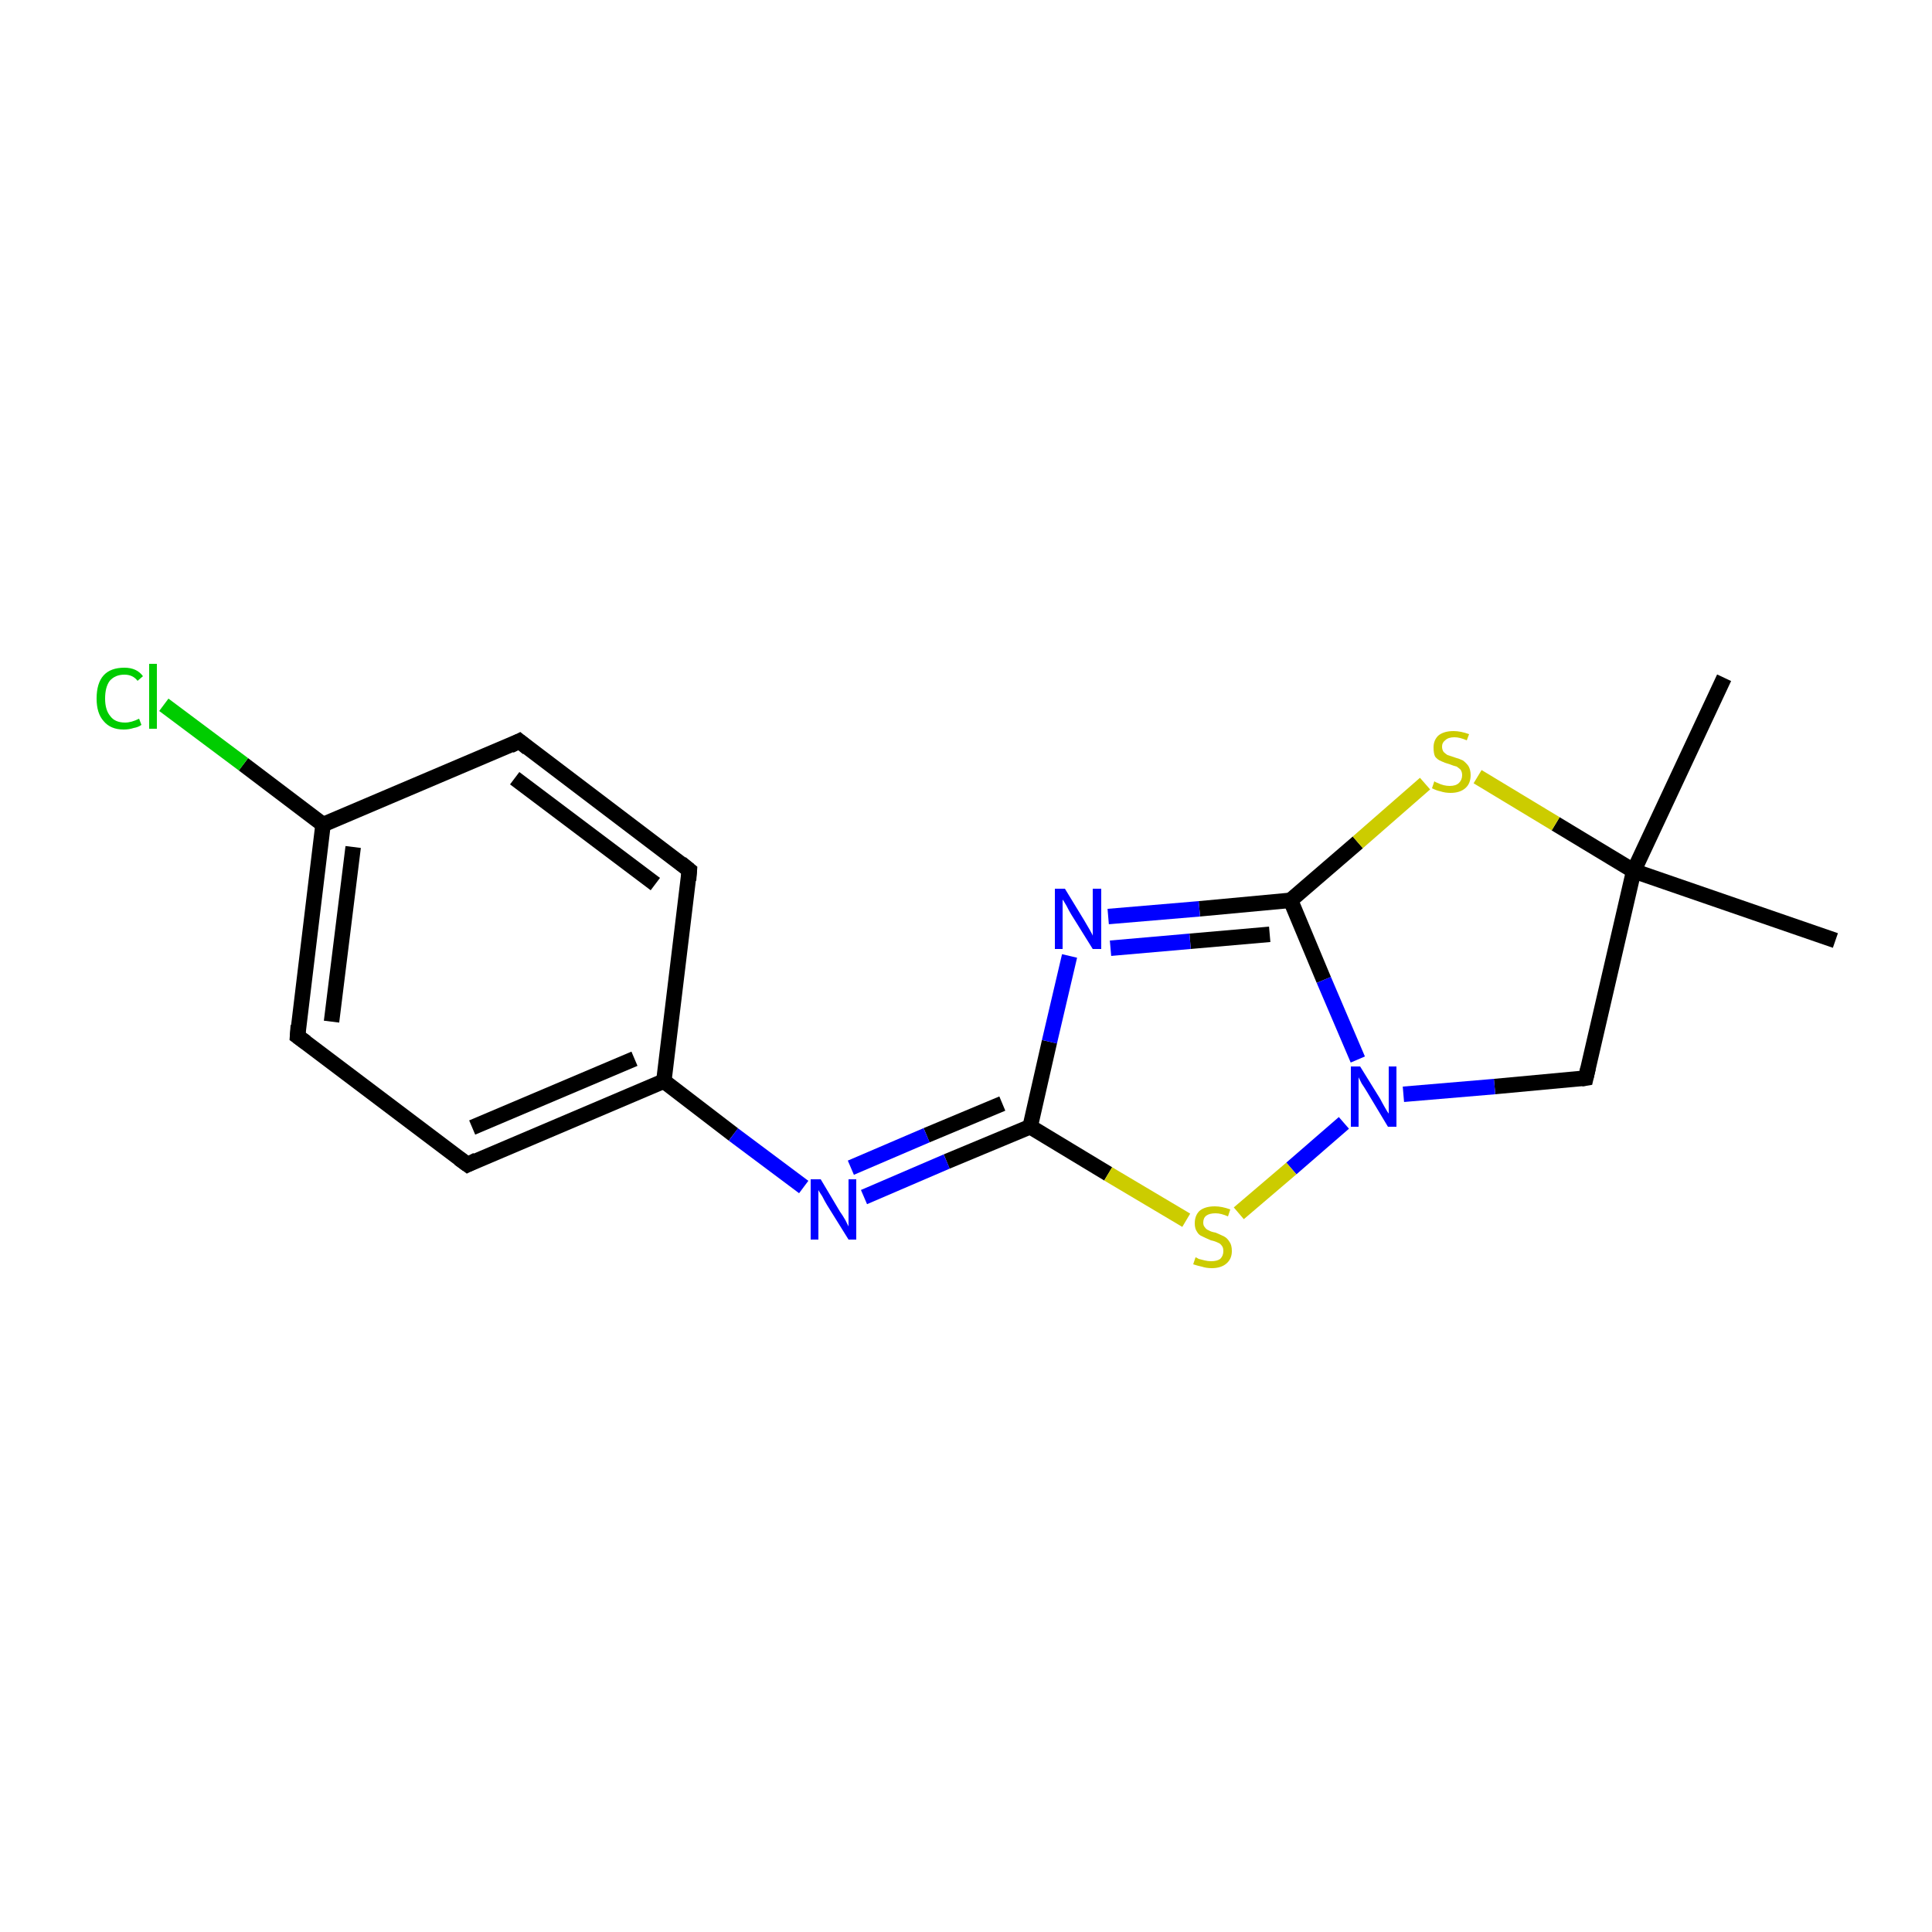 <?xml version='1.0' encoding='iso-8859-1'?>
<svg version='1.1' baseProfile='full'
              xmlns='http://www.w3.org/2000/svg'
                      xmlns:rdkit='http://www.rdkit.org/xml'
                      xmlns:xlink='http://www.w3.org/1999/xlink'
                  xml:space='preserve'
width='250px' height='250px' viewBox='0 0 250 250'>
<!-- END OF HEADER -->
<rect style='opacity:1.0;fill:#FFFFFF;stroke:none' width='250.0' height='250.0' x='0.0' y='0.0'> </rect>
<path class='bond-0 atom-0 atom-11' d='M 223.1,87.7 L 211.4,112.7' style='fill:none;fill-rule:evenodd;stroke:#000000;stroke-width:2.0px;stroke-linecap:butt;stroke-linejoin:miter;stroke-opacity:1' />
<path class='bond-1 atom-1 atom-11' d='M 237.5,121.7 L 211.4,112.7' style='fill:none;fill-rule:evenodd;stroke:#000000;stroke-width:2.0px;stroke-linecap:butt;stroke-linejoin:miter;stroke-opacity:1' />
<path class='bond-2 atom-2 atom-4' d='M 67.2,95.9 L 89.2,112.6' style='fill:none;fill-rule:evenodd;stroke:#000000;stroke-width:2.0px;stroke-linecap:butt;stroke-linejoin:miter;stroke-opacity:1' />
<path class='bond-2 atom-2 atom-4' d='M 66.6,100.7 L 84.8,114.4' style='fill:none;fill-rule:evenodd;stroke:#000000;stroke-width:2.0px;stroke-linecap:butt;stroke-linejoin:miter;stroke-opacity:1' />
<path class='bond-3 atom-2 atom-7' d='M 67.2,95.9 L 41.8,106.7' style='fill:none;fill-rule:evenodd;stroke:#000000;stroke-width:2.0px;stroke-linecap:butt;stroke-linejoin:miter;stroke-opacity:1' />
<path class='bond-4 atom-3 atom-5' d='M 38.5,134.1 L 60.5,150.7' style='fill:none;fill-rule:evenodd;stroke:#000000;stroke-width:2.0px;stroke-linecap:butt;stroke-linejoin:miter;stroke-opacity:1' />
<path class='bond-5 atom-3 atom-7' d='M 38.5,134.1 L 41.8,106.7' style='fill:none;fill-rule:evenodd;stroke:#000000;stroke-width:2.0px;stroke-linecap:butt;stroke-linejoin:miter;stroke-opacity:1' />
<path class='bond-5 atom-3 atom-7' d='M 42.9,132.2 L 45.7,109.6' style='fill:none;fill-rule:evenodd;stroke:#000000;stroke-width:2.0px;stroke-linecap:butt;stroke-linejoin:miter;stroke-opacity:1' />
<path class='bond-6 atom-4 atom-8' d='M 89.2,112.6 L 85.9,139.9' style='fill:none;fill-rule:evenodd;stroke:#000000;stroke-width:2.0px;stroke-linecap:butt;stroke-linejoin:miter;stroke-opacity:1' />
<path class='bond-7 atom-5 atom-8' d='M 60.5,150.7 L 85.9,139.9' style='fill:none;fill-rule:evenodd;stroke:#000000;stroke-width:2.0px;stroke-linecap:butt;stroke-linejoin:miter;stroke-opacity:1' />
<path class='bond-7 atom-5 atom-8' d='M 61.1,145.9 L 82.1,137.0' style='fill:none;fill-rule:evenodd;stroke:#000000;stroke-width:2.0px;stroke-linecap:butt;stroke-linejoin:miter;stroke-opacity:1' />
<path class='bond-8 atom-6 atom-11' d='M 205.2,139.5 L 211.4,112.7' style='fill:none;fill-rule:evenodd;stroke:#000000;stroke-width:2.0px;stroke-linecap:butt;stroke-linejoin:miter;stroke-opacity:1' />
<path class='bond-9 atom-6 atom-15' d='M 205.2,139.5 L 193.4,140.6' style='fill:none;fill-rule:evenodd;stroke:#000000;stroke-width:2.0px;stroke-linecap:butt;stroke-linejoin:miter;stroke-opacity:1' />
<path class='bond-9 atom-6 atom-15' d='M 193.4,140.6 L 181.6,141.6' style='fill:none;fill-rule:evenodd;stroke:#0000FF;stroke-width:2.0px;stroke-linecap:butt;stroke-linejoin:miter;stroke-opacity:1' />
<path class='bond-10 atom-7 atom-12' d='M 41.8,106.7 L 31.5,98.9' style='fill:none;fill-rule:evenodd;stroke:#000000;stroke-width:2.0px;stroke-linecap:butt;stroke-linejoin:miter;stroke-opacity:1' />
<path class='bond-10 atom-7 atom-12' d='M 31.5,98.9 L 21.2,91.2' style='fill:none;fill-rule:evenodd;stroke:#00CC00;stroke-width:2.0px;stroke-linecap:butt;stroke-linejoin:miter;stroke-opacity:1' />
<path class='bond-11 atom-8 atom-13' d='M 85.9,139.9 L 94.9,146.8' style='fill:none;fill-rule:evenodd;stroke:#000000;stroke-width:2.0px;stroke-linecap:butt;stroke-linejoin:miter;stroke-opacity:1' />
<path class='bond-11 atom-8 atom-13' d='M 94.9,146.8 L 104.0,153.6' style='fill:none;fill-rule:evenodd;stroke:#0000FF;stroke-width:2.0px;stroke-linecap:butt;stroke-linejoin:miter;stroke-opacity:1' />
<path class='bond-12 atom-9 atom-13' d='M 133.3,145.8 L 122.5,150.3' style='fill:none;fill-rule:evenodd;stroke:#000000;stroke-width:2.0px;stroke-linecap:butt;stroke-linejoin:miter;stroke-opacity:1' />
<path class='bond-12 atom-9 atom-13' d='M 122.5,150.3 L 111.8,154.9' style='fill:none;fill-rule:evenodd;stroke:#0000FF;stroke-width:2.0px;stroke-linecap:butt;stroke-linejoin:miter;stroke-opacity:1' />
<path class='bond-12 atom-9 atom-13' d='M 129.7,142.8 L 119.9,146.9' style='fill:none;fill-rule:evenodd;stroke:#000000;stroke-width:2.0px;stroke-linecap:butt;stroke-linejoin:miter;stroke-opacity:1' />
<path class='bond-12 atom-9 atom-13' d='M 119.9,146.9 L 110.1,151.1' style='fill:none;fill-rule:evenodd;stroke:#0000FF;stroke-width:2.0px;stroke-linecap:butt;stroke-linejoin:miter;stroke-opacity:1' />
<path class='bond-13 atom-9 atom-14' d='M 133.3,145.8 L 135.8,134.8' style='fill:none;fill-rule:evenodd;stroke:#000000;stroke-width:2.0px;stroke-linecap:butt;stroke-linejoin:miter;stroke-opacity:1' />
<path class='bond-13 atom-9 atom-14' d='M 135.8,134.8 L 138.4,123.7' style='fill:none;fill-rule:evenodd;stroke:#0000FF;stroke-width:2.0px;stroke-linecap:butt;stroke-linejoin:miter;stroke-opacity:1' />
<path class='bond-14 atom-9 atom-17' d='M 133.3,145.8 L 143.4,151.9' style='fill:none;fill-rule:evenodd;stroke:#000000;stroke-width:2.0px;stroke-linecap:butt;stroke-linejoin:miter;stroke-opacity:1' />
<path class='bond-14 atom-9 atom-17' d='M 143.4,151.9 L 153.5,157.9' style='fill:none;fill-rule:evenodd;stroke:#CCCC00;stroke-width:2.0px;stroke-linecap:butt;stroke-linejoin:miter;stroke-opacity:1' />
<path class='bond-15 atom-10 atom-14' d='M 167.0,116.5 L 155.2,117.6' style='fill:none;fill-rule:evenodd;stroke:#000000;stroke-width:2.0px;stroke-linecap:butt;stroke-linejoin:miter;stroke-opacity:1' />
<path class='bond-15 atom-10 atom-14' d='M 155.2,117.6 L 143.4,118.6' style='fill:none;fill-rule:evenodd;stroke:#0000FF;stroke-width:2.0px;stroke-linecap:butt;stroke-linejoin:miter;stroke-opacity:1' />
<path class='bond-15 atom-10 atom-14' d='M 164.3,120.9 L 154.0,121.8' style='fill:none;fill-rule:evenodd;stroke:#000000;stroke-width:2.0px;stroke-linecap:butt;stroke-linejoin:miter;stroke-opacity:1' />
<path class='bond-15 atom-10 atom-14' d='M 154.0,121.8 L 143.7,122.7' style='fill:none;fill-rule:evenodd;stroke:#0000FF;stroke-width:2.0px;stroke-linecap:butt;stroke-linejoin:miter;stroke-opacity:1' />
<path class='bond-16 atom-10 atom-15' d='M 167.0,116.5 L 171.3,126.8' style='fill:none;fill-rule:evenodd;stroke:#000000;stroke-width:2.0px;stroke-linecap:butt;stroke-linejoin:miter;stroke-opacity:1' />
<path class='bond-16 atom-10 atom-15' d='M 171.3,126.8 L 175.7,137.1' style='fill:none;fill-rule:evenodd;stroke:#0000FF;stroke-width:2.0px;stroke-linecap:butt;stroke-linejoin:miter;stroke-opacity:1' />
<path class='bond-17 atom-10 atom-16' d='M 167.0,116.5 L 175.7,109.0' style='fill:none;fill-rule:evenodd;stroke:#000000;stroke-width:2.0px;stroke-linecap:butt;stroke-linejoin:miter;stroke-opacity:1' />
<path class='bond-17 atom-10 atom-16' d='M 175.7,109.0 L 184.4,101.4' style='fill:none;fill-rule:evenodd;stroke:#CCCC00;stroke-width:2.0px;stroke-linecap:butt;stroke-linejoin:miter;stroke-opacity:1' />
<path class='bond-18 atom-11 atom-16' d='M 211.4,112.7 L 201.3,106.6' style='fill:none;fill-rule:evenodd;stroke:#000000;stroke-width:2.0px;stroke-linecap:butt;stroke-linejoin:miter;stroke-opacity:1' />
<path class='bond-18 atom-11 atom-16' d='M 201.3,106.6 L 191.2,100.5' style='fill:none;fill-rule:evenodd;stroke:#CCCC00;stroke-width:2.0px;stroke-linecap:butt;stroke-linejoin:miter;stroke-opacity:1' />
<path class='bond-19 atom-15 atom-17' d='M 173.9,145.3 L 167.1,151.2' style='fill:none;fill-rule:evenodd;stroke:#0000FF;stroke-width:2.0px;stroke-linecap:butt;stroke-linejoin:miter;stroke-opacity:1' />
<path class='bond-19 atom-15 atom-17' d='M 167.1,151.2 L 160.3,157.0' style='fill:none;fill-rule:evenodd;stroke:#CCCC00;stroke-width:2.0px;stroke-linecap:butt;stroke-linejoin:miter;stroke-opacity:1' />
<path d='M 68.3,96.8 L 67.2,95.9 L 66.0,96.5' style='fill:none;stroke:#000000;stroke-width:2.0px;stroke-linecap:butt;stroke-linejoin:miter;stroke-opacity:1;' />
<path d='M 39.6,134.9 L 38.5,134.1 L 38.6,132.7' style='fill:none;stroke:#000000;stroke-width:2.0px;stroke-linecap:butt;stroke-linejoin:miter;stroke-opacity:1;' />
<path d='M 88.1,111.7 L 89.2,112.6 L 89.1,113.9' style='fill:none;stroke:#000000;stroke-width:2.0px;stroke-linecap:butt;stroke-linejoin:miter;stroke-opacity:1;' />
<path d='M 59.4,149.9 L 60.5,150.7 L 61.7,150.1' style='fill:none;stroke:#000000;stroke-width:2.0px;stroke-linecap:butt;stroke-linejoin:miter;stroke-opacity:1;' />
<path d='M 205.5,138.2 L 205.2,139.5 L 204.6,139.6' style='fill:none;stroke:#000000;stroke-width:2.0px;stroke-linecap:butt;stroke-linejoin:miter;stroke-opacity:1;' />
<path class='atom-12' d='M 12.5 90.4
Q 12.5 88.4, 13.4 87.4
Q 14.3 86.4, 16.1 86.4
Q 17.7 86.4, 18.5 87.5
L 17.8 88.1
Q 17.2 87.3, 16.1 87.3
Q 14.9 87.3, 14.2 88.1
Q 13.6 88.9, 13.6 90.4
Q 13.6 91.9, 14.3 92.7
Q 14.9 93.5, 16.2 93.5
Q 17.0 93.5, 18.0 93.0
L 18.3 93.8
Q 17.9 94.1, 17.3 94.2
Q 16.7 94.4, 16.0 94.4
Q 14.3 94.4, 13.4 93.3
Q 12.5 92.3, 12.5 90.4
' fill='#00CC00'/>
<path class='atom-12' d='M 19.3 85.9
L 20.3 85.9
L 20.3 94.3
L 19.3 94.3
L 19.3 85.9
' fill='#00CC00'/>
<path class='atom-13' d='M 106.2 152.6
L 108.7 156.8
Q 109.0 157.2, 109.4 157.9
Q 109.8 158.7, 109.8 158.7
L 109.8 152.6
L 110.8 152.6
L 110.8 160.4
L 109.8 160.4
L 107.0 155.9
Q 106.7 155.4, 106.4 154.8
Q 106.0 154.2, 105.9 154.0
L 105.9 160.4
L 104.9 160.4
L 104.9 152.6
L 106.2 152.6
' fill='#0000FF'/>
<path class='atom-14' d='M 137.8 115.0
L 140.3 119.1
Q 140.6 119.6, 141.0 120.3
Q 141.4 121.0, 141.4 121.1
L 141.4 115.0
L 142.5 115.0
L 142.5 122.8
L 141.4 122.8
L 138.6 118.3
Q 138.3 117.8, 138.0 117.2
Q 137.6 116.5, 137.5 116.4
L 137.5 122.8
L 136.5 122.8
L 136.5 115.0
L 137.8 115.0
' fill='#0000FF'/>
<path class='atom-15' d='M 176.0 138.0
L 178.6 142.2
Q 178.8 142.6, 179.2 143.3
Q 179.6 144.0, 179.7 144.1
L 179.7 138.0
L 180.7 138.0
L 180.7 145.8
L 179.6 145.8
L 176.9 141.3
Q 176.6 140.8, 176.2 140.2
Q 175.9 139.6, 175.8 139.4
L 175.8 145.8
L 174.8 145.8
L 174.8 138.0
L 176.0 138.0
' fill='#0000FF'/>
<path class='atom-16' d='M 185.6 101.1
Q 185.7 101.2, 186.0 101.3
Q 186.4 101.5, 186.8 101.6
Q 187.2 101.7, 187.6 101.7
Q 188.4 101.7, 188.8 101.3
Q 189.2 100.9, 189.2 100.3
Q 189.2 99.9, 189.0 99.6
Q 188.8 99.4, 188.5 99.2
Q 188.1 99.1, 187.6 98.9
Q 186.9 98.7, 186.5 98.5
Q 186.0 98.3, 185.7 97.9
Q 185.5 97.5, 185.5 96.7
Q 185.5 95.8, 186.1 95.2
Q 186.8 94.6, 188.1 94.6
Q 189.0 94.6, 190.1 95.0
L 189.8 95.8
Q 188.9 95.4, 188.2 95.4
Q 187.4 95.4, 187.0 95.8
Q 186.6 96.1, 186.6 96.6
Q 186.6 97.0, 186.8 97.3
Q 187.0 97.5, 187.3 97.7
Q 187.6 97.8, 188.2 98.0
Q 188.9 98.2, 189.3 98.4
Q 189.7 98.7, 190.0 99.1
Q 190.3 99.6, 190.3 100.3
Q 190.3 101.4, 189.6 102.0
Q 188.9 102.6, 187.7 102.6
Q 187.0 102.6, 186.4 102.4
Q 185.9 102.3, 185.3 102.0
L 185.6 101.1
' fill='#CCCC00'/>
<path class='atom-17' d='M 154.7 162.7
Q 154.8 162.7, 155.1 162.9
Q 155.5 163.0, 155.9 163.1
Q 156.3 163.2, 156.7 163.2
Q 157.5 163.2, 157.9 162.9
Q 158.3 162.5, 158.3 161.9
Q 158.3 161.4, 158.1 161.2
Q 157.9 160.9, 157.6 160.8
Q 157.2 160.6, 156.7 160.5
Q 156.0 160.2, 155.6 160.0
Q 155.1 159.8, 154.9 159.4
Q 154.6 159.0, 154.6 158.3
Q 154.6 157.3, 155.2 156.7
Q 155.9 156.1, 157.2 156.1
Q 158.1 156.1, 159.2 156.5
L 158.9 157.4
Q 158.0 157.0, 157.3 157.0
Q 156.5 157.0, 156.1 157.3
Q 155.7 157.6, 155.7 158.2
Q 155.7 158.6, 155.9 158.8
Q 156.1 159.1, 156.4 159.2
Q 156.7 159.4, 157.3 159.5
Q 158.0 159.8, 158.4 160.0
Q 158.8 160.2, 159.1 160.7
Q 159.4 161.1, 159.4 161.9
Q 159.4 162.9, 158.7 163.5
Q 158.0 164.1, 156.8 164.1
Q 156.1 164.1, 155.5 163.9
Q 155.0 163.8, 154.4 163.6
L 154.7 162.7
' fill='#CCCC00'/>
</svg>
